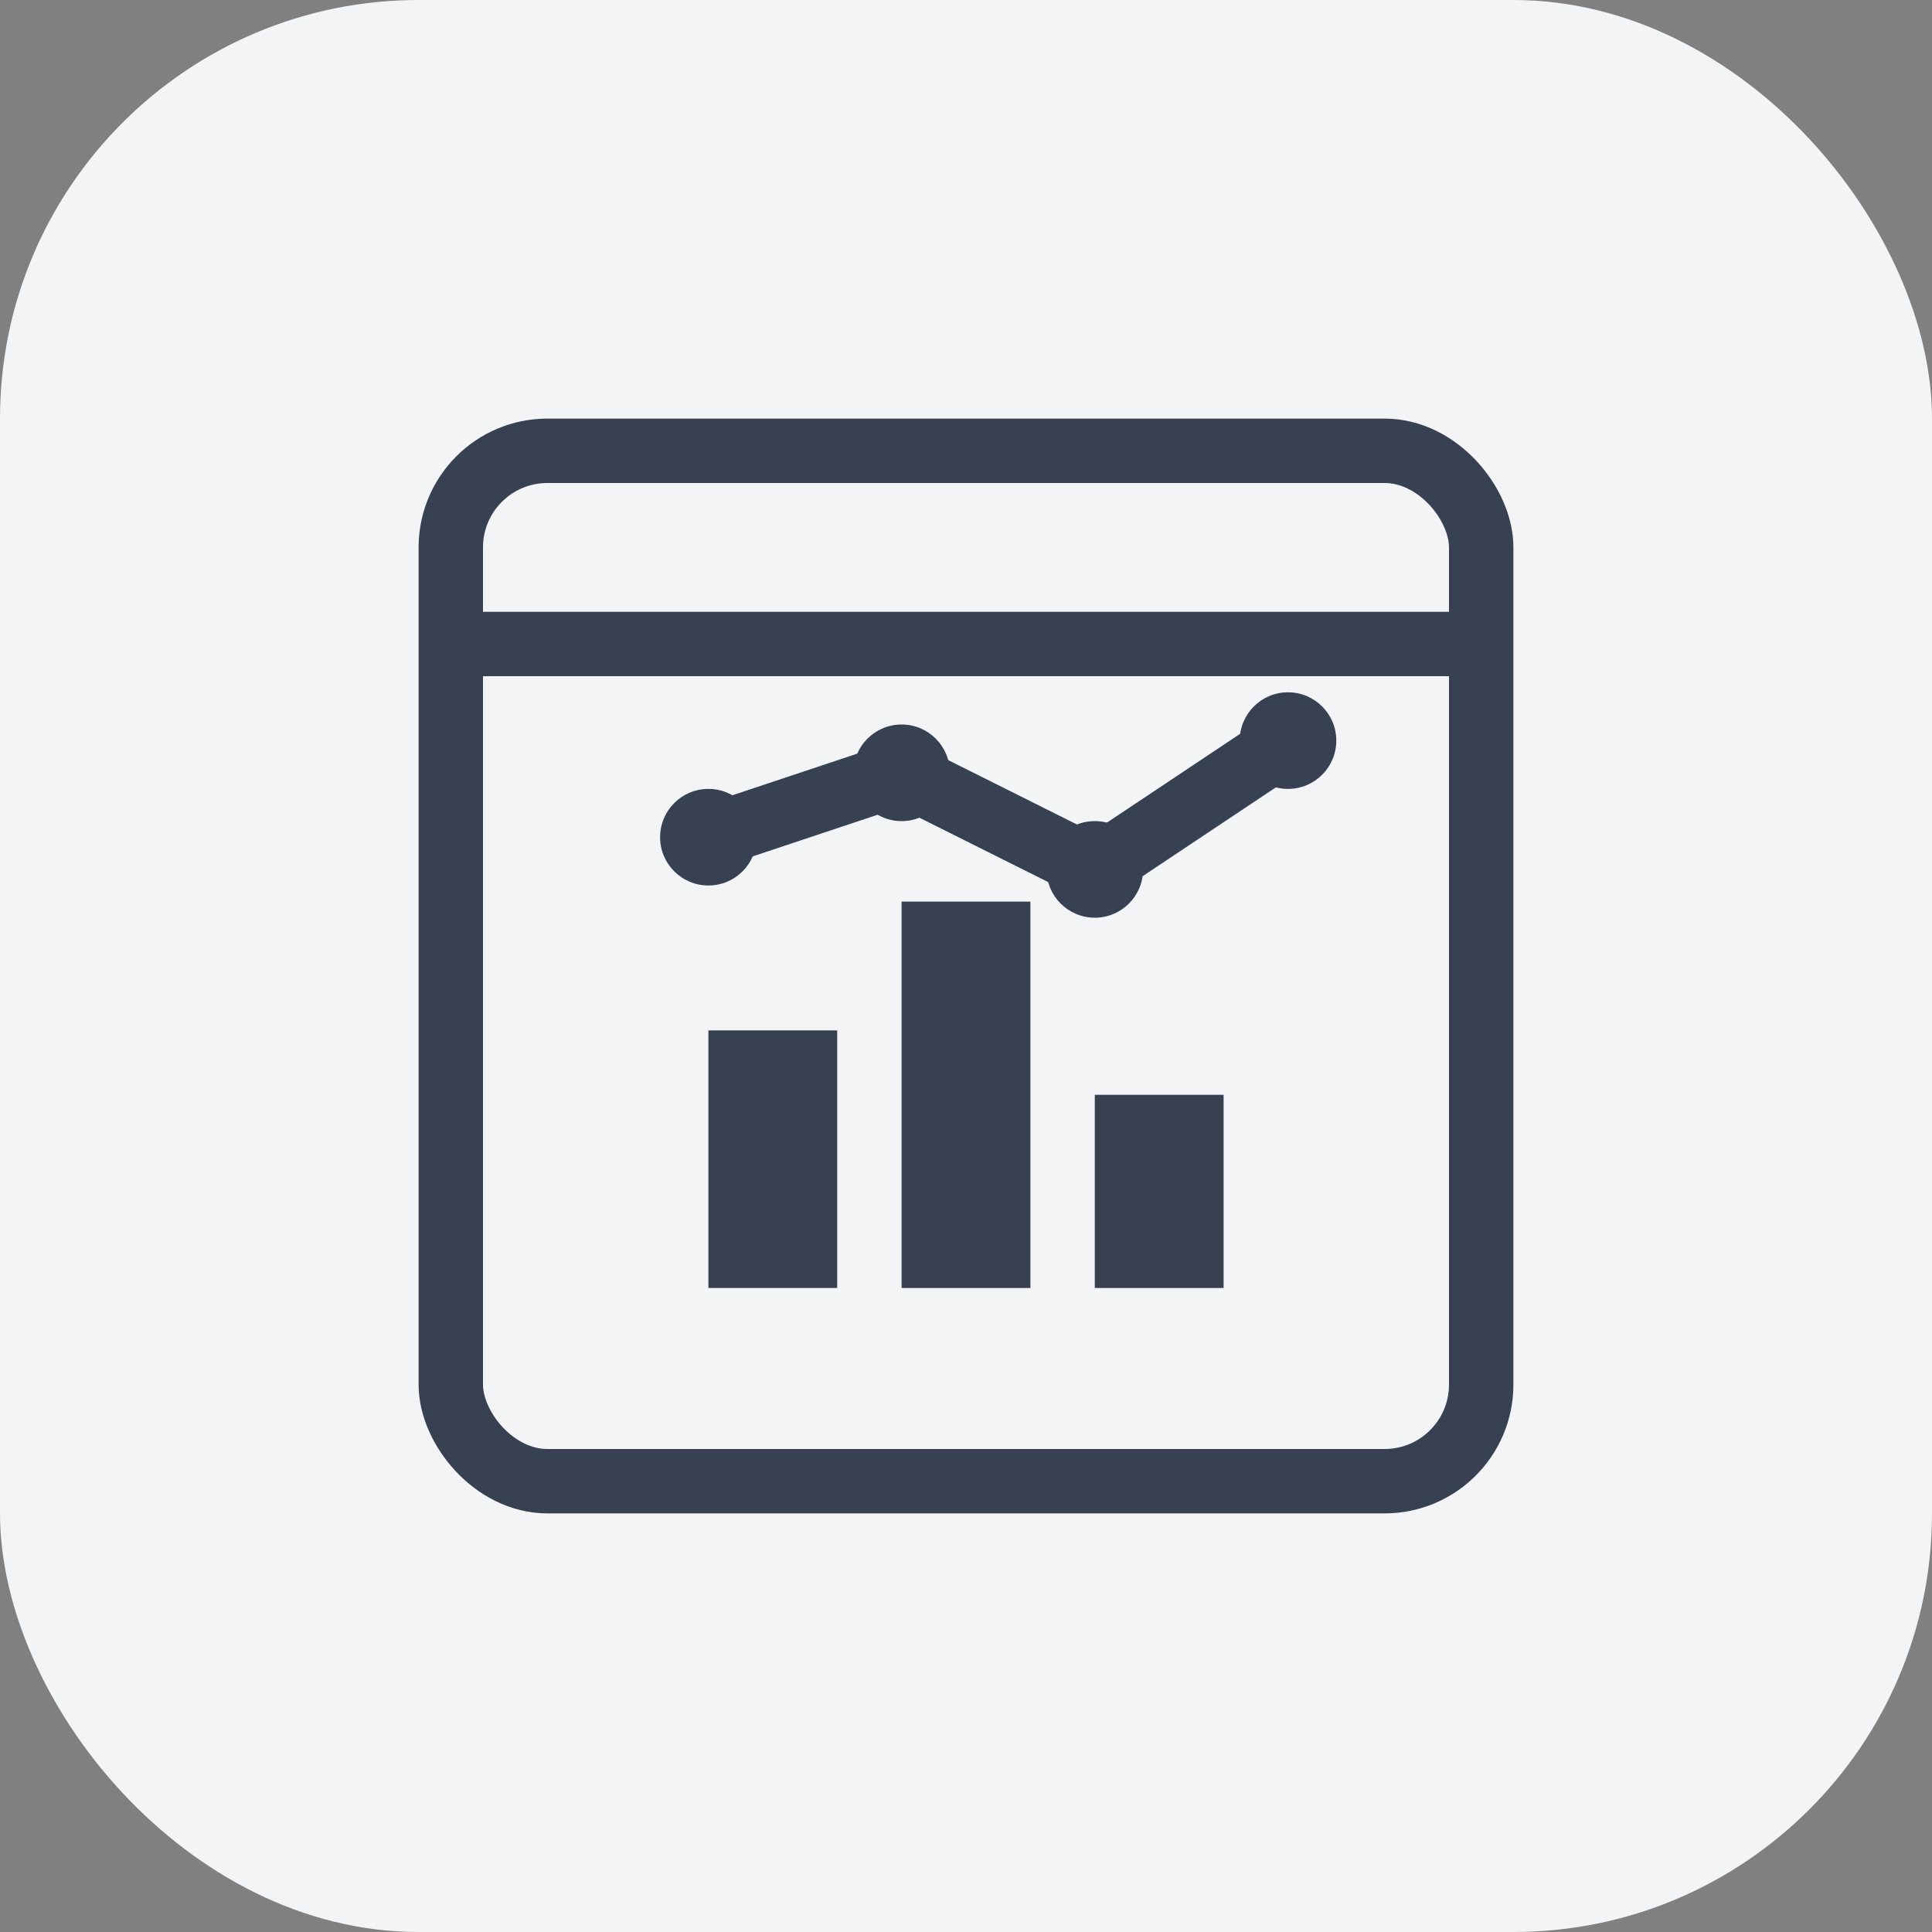 <svg width="60" height="60" viewBox="0 0 60 60" fill="none" xmlns="http://www.w3.org/2000/svg">
  <rect x="0" y="0" width="60" height="60" fill="#808080" stroke="none"/>
  <!-- Background -->
  <rect width="60" height="60" rx="13" fill="#F3F4F6"></rect>

  <!-- Report document -->
  <rect x="14" y="14" width="32" height="32" rx="3" stroke="#374151" stroke-width="2" fill="none"></rect>
  <!-- Top bar (header) -->
  <line x1="14" y1="20" x2="46" y2="20" stroke="#374151" stroke-width="2"></line>

  <!-- Bar chart (centered horizontally) -->
  <rect x="22" y="32" width="4" height="8" fill="#374151"></rect>
  <rect x="28" y="28" width="4" height="12" fill="#374151"></rect>
  <rect x="34" y="34" width="4" height="6" fill="#374151"></rect>

  <!-- Line chart (centered above bars) -->
  <path d="M22 26L28 24L34 27L40 23" stroke="#374151" stroke-width="2" stroke-linecap="round" stroke-linejoin="round"></path>
  <circle cx="22" cy="26" r="1.5" fill="#374151"></circle>
  <circle cx="28" cy="24" r="1.5" fill="#374151"></circle>
  <circle cx="34" cy="27" r="1.5" fill="#374151"></circle>
  <circle cx="40" cy="23" r="1.5" fill="#374151"></circle>
</svg>
